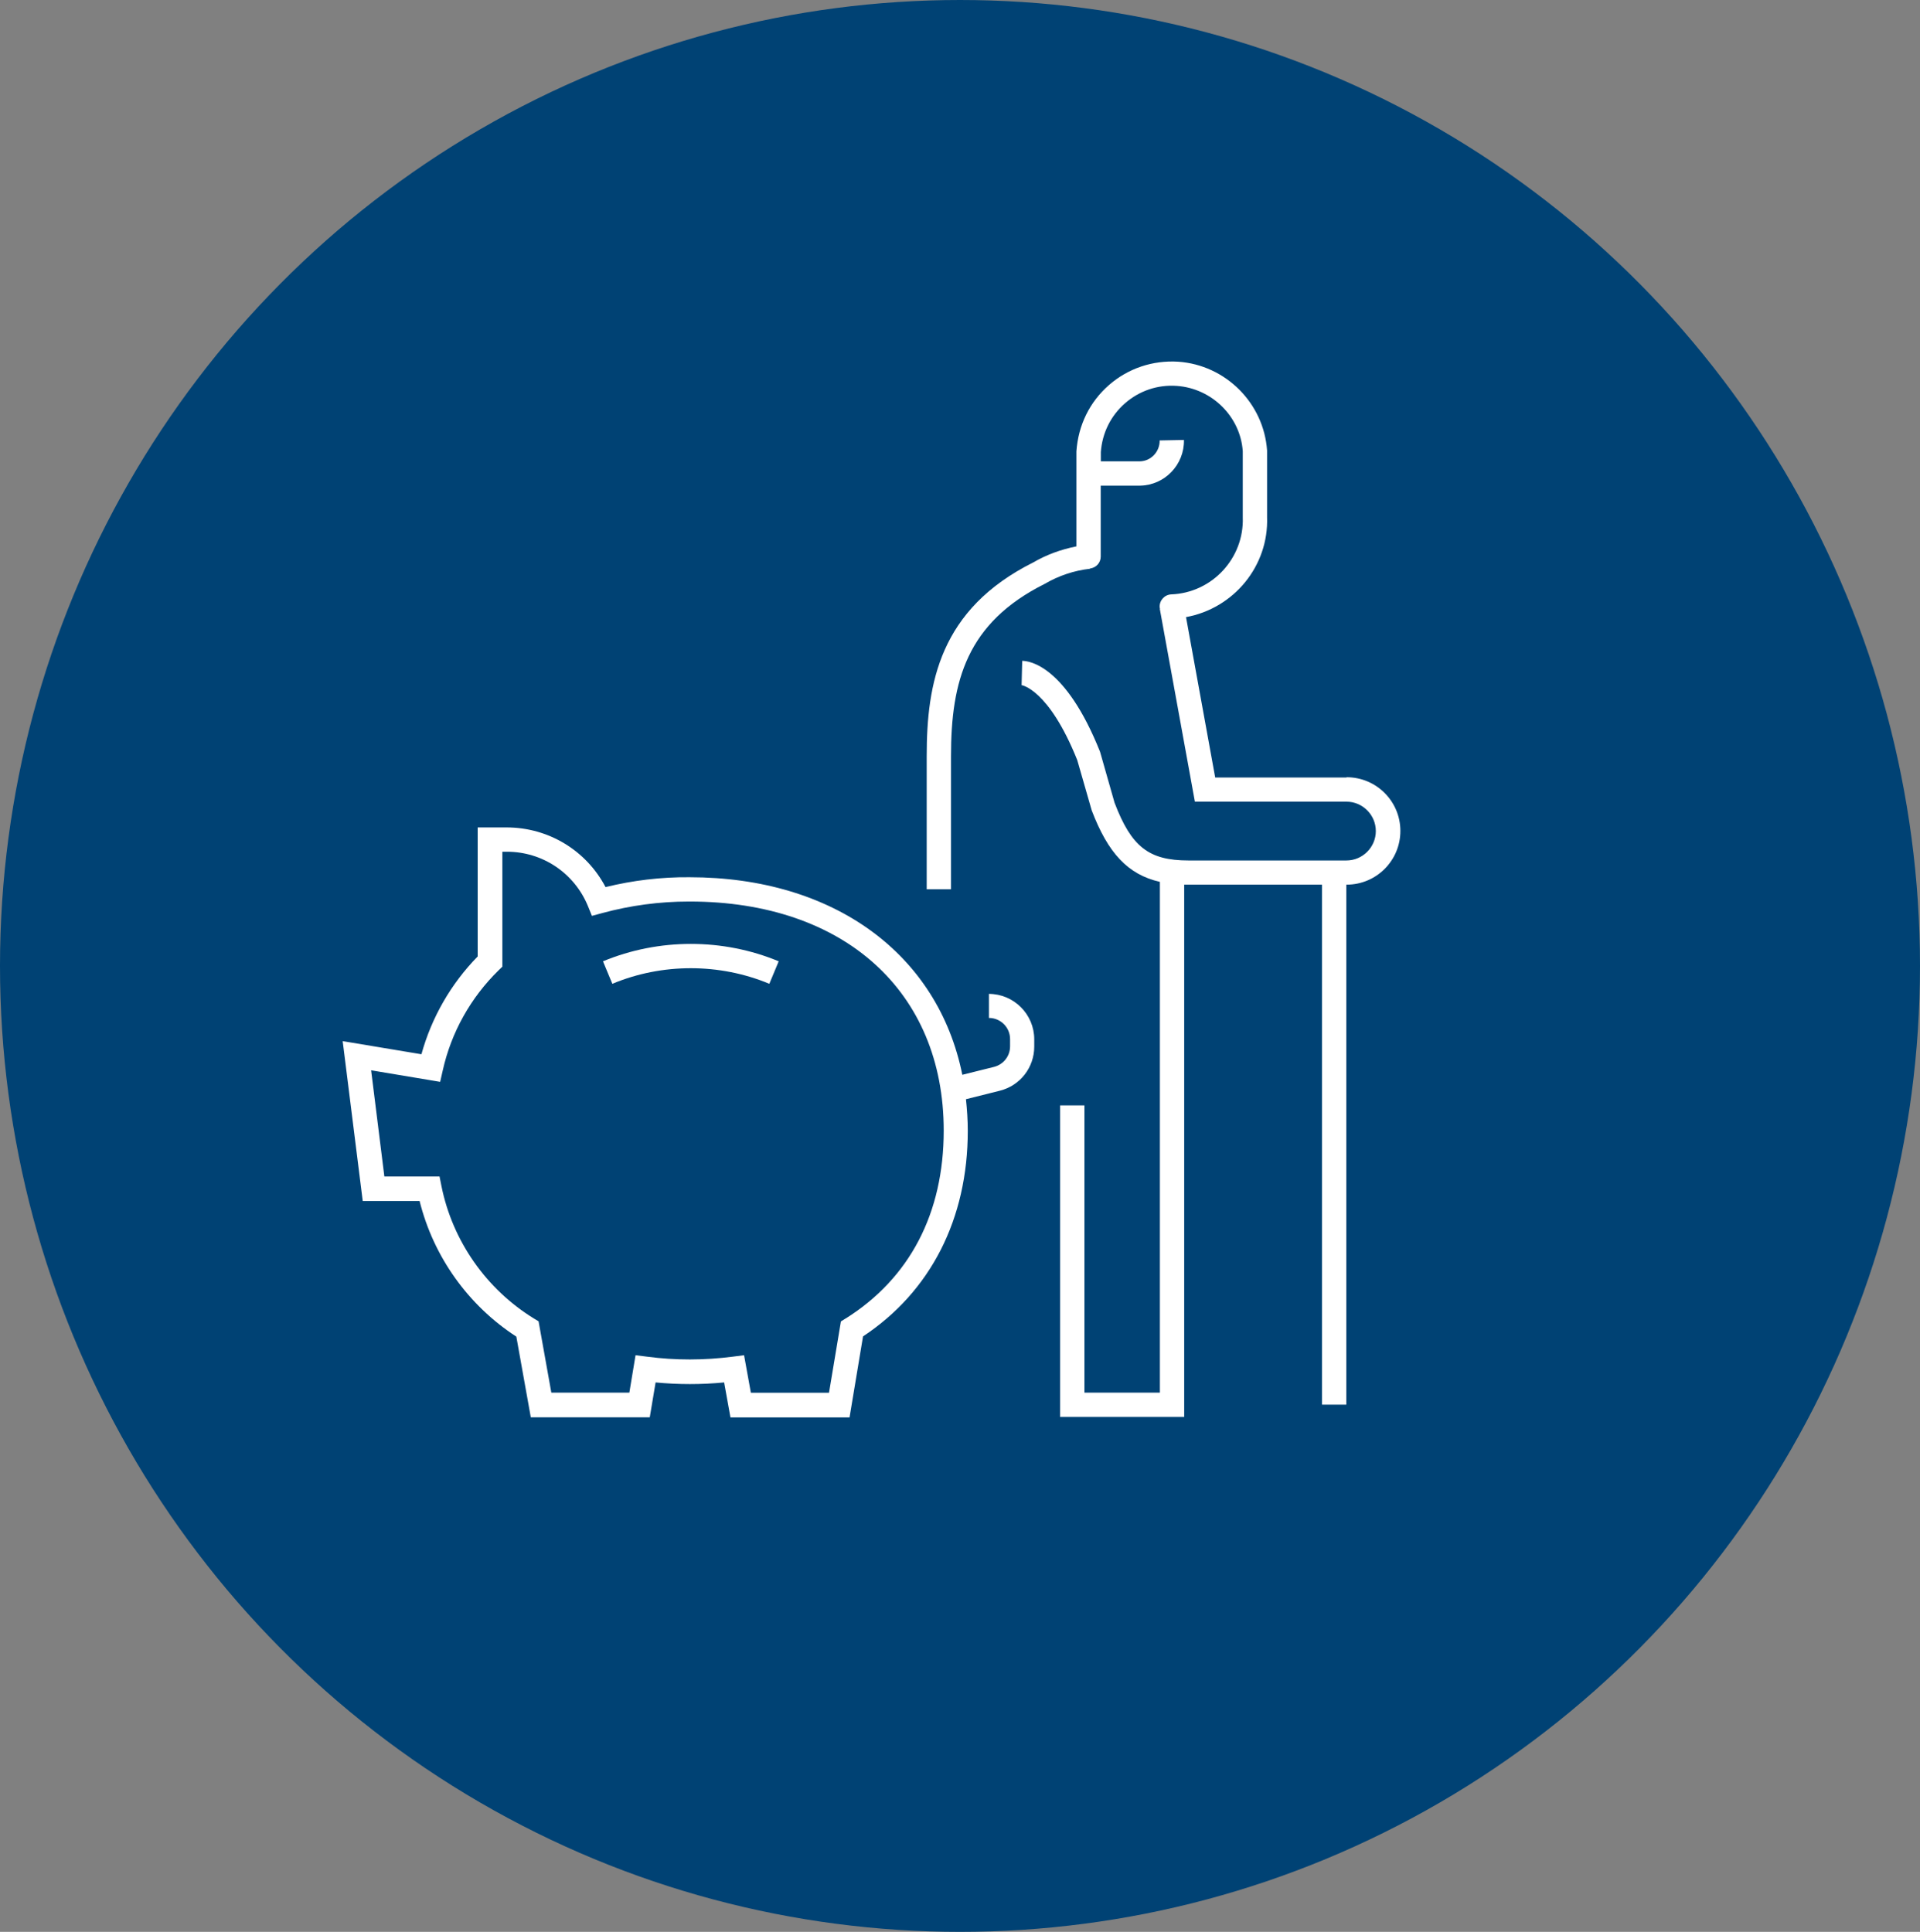<?xml version="1.0" encoding="UTF-8"?>
<svg id="Ebene_1" data-name="Ebene 1" xmlns="http://www.w3.org/2000/svg" viewBox="0 0 158 159"><rect x="0" y="0" width="158" height="159" fill="#808080" stroke="none"/>
  <defs>
    <style>
      .cls-1 {
        fill: #fff;
      }

      .cls-1, .cls-2 {
        stroke-width: 0px;
      }

      .cls-2 {
        fill: #004274;
      }
    </style>
  </defs>
  <ellipse class="cls-2" cx="79" cy="79.5" rx="79" ry="79.5"/>
  <path class="cls-1" d="m110.8,63.99h-10.8l-2.4-13.2c3.91-.71,6.82-4.19,6.67-8.24v-5.47c-.27-3.9-3.41-7.04-7.31-7.31-2.09-.13-4.12.54-5.7,1.92-1.58,1.38-2.53,3.29-2.68,5.46v7.82c-1.27.25-2.47.69-3.55,1.32-7.7,3.85-8.77,9.94-8.77,15.95v10.95h2v-10.95c0-6.2,1.3-10.98,7.72-14.19,1.15-.67,2.4-1.09,3.72-1.24v-.02c.49-.06.88-.46.88-.98v-5.84s3.11,0,3.11,0h.14c2.03-.04,3.64-1.73,3.6-3.76l-2,.04c.02.93-.72,1.7-1.62,1.72h-3.22v-.76c.11-1.56.81-2.99,1.99-4.02,1.18-1.03,2.69-1.54,4.25-1.43,2.91.2,5.25,2.54,5.44,5.38v5.44c.12,3.36-2.52,6.21-5.88,6.34-.55.02-.98.49-.96,1.04,0,.05.02.09.03.14h-.02s2.89,15.88,2.89,15.88h12.47c1.33,0,2.42,1.09,2.42,2.42s-1.09,2.42-2.42,2.42h-13c-3.27,0-4.7-1.13-6.08-4.75l-1.17-4.11-.03-.1c-2.84-7.11-5.83-7.47-6.4-7.47l-.05,2s2.23.31,4.58,6.17l1.19,4.14c1.34,3.51,2.97,5.28,5.61,5.88v42.04h-6.21v-23.64h-2v25.64h10.21v-43.81c.12,0,.24,0,.37,0h10.97v42.8h2v-42.8h.03c2.44,0,4.42-1.98,4.42-4.42s-1.98-4.42-4.42-4.42Z"/>
  <path class="cls-1" d="m49.62,79.12l.77,1.85c4.1-1.71,8.81-1.71,12.92,0l.77-1.85c-4.59-1.91-9.86-1.91-14.46,0Z"/>
  <path class="cls-1" d="m81.38,81.78v2c.96,0,1.74.78,1.74,1.74v.6c0,.8-.54,1.49-1.32,1.69l-2.61.65c-1.99-9.89-10.51-16.26-22.45-16.26-2.37-.02-4.65.26-6.91.81-1.58-3.01-4.69-4.91-8.15-4.91h-2.37v10.62c-2.2,2.25-3.79,5.01-4.63,8.05l-6.48-1.08,1.65,13.16h4.68c1.14,4.58,4,8.59,7.96,11.16l1.19,6.64h9.79l.48-2.87c1.88.18,3.77.18,5.64,0l.52,2.88h9.8l1.11-6.67c5.56-3.68,8.62-9.67,8.62-16.92,0-.89-.06-1.75-.15-2.6l2.79-.7c1.67-.42,2.83-1.91,2.83-3.63v-.6c0-2.06-1.68-3.74-3.74-3.74Zm-11.8,26.74l-.38.24-.98,5.87h-6.43l-.56-3.09-.94.12c-2.33.3-4.7.31-7.03,0l-.96-.12-.51,3.08h-6.42l-1.05-5.87-.38-.23c-3.92-2.41-6.7-6.38-7.61-10.89l-.16-.8h-4.54l-1.09-8.74,5.68.95.21-.92c.7-3.15,2.3-6.01,4.61-8.27l.3-.29v-9.46h.37c2.93,0,5.55,1.75,6.67,4.47l.33.81.85-.23c2.32-.63,4.72-.95,7.12-.95h.08c12.7,0,20.9,7.4,20.9,18.85,0,6.8-2.79,12.15-8.07,15.47Z"/>
</svg>